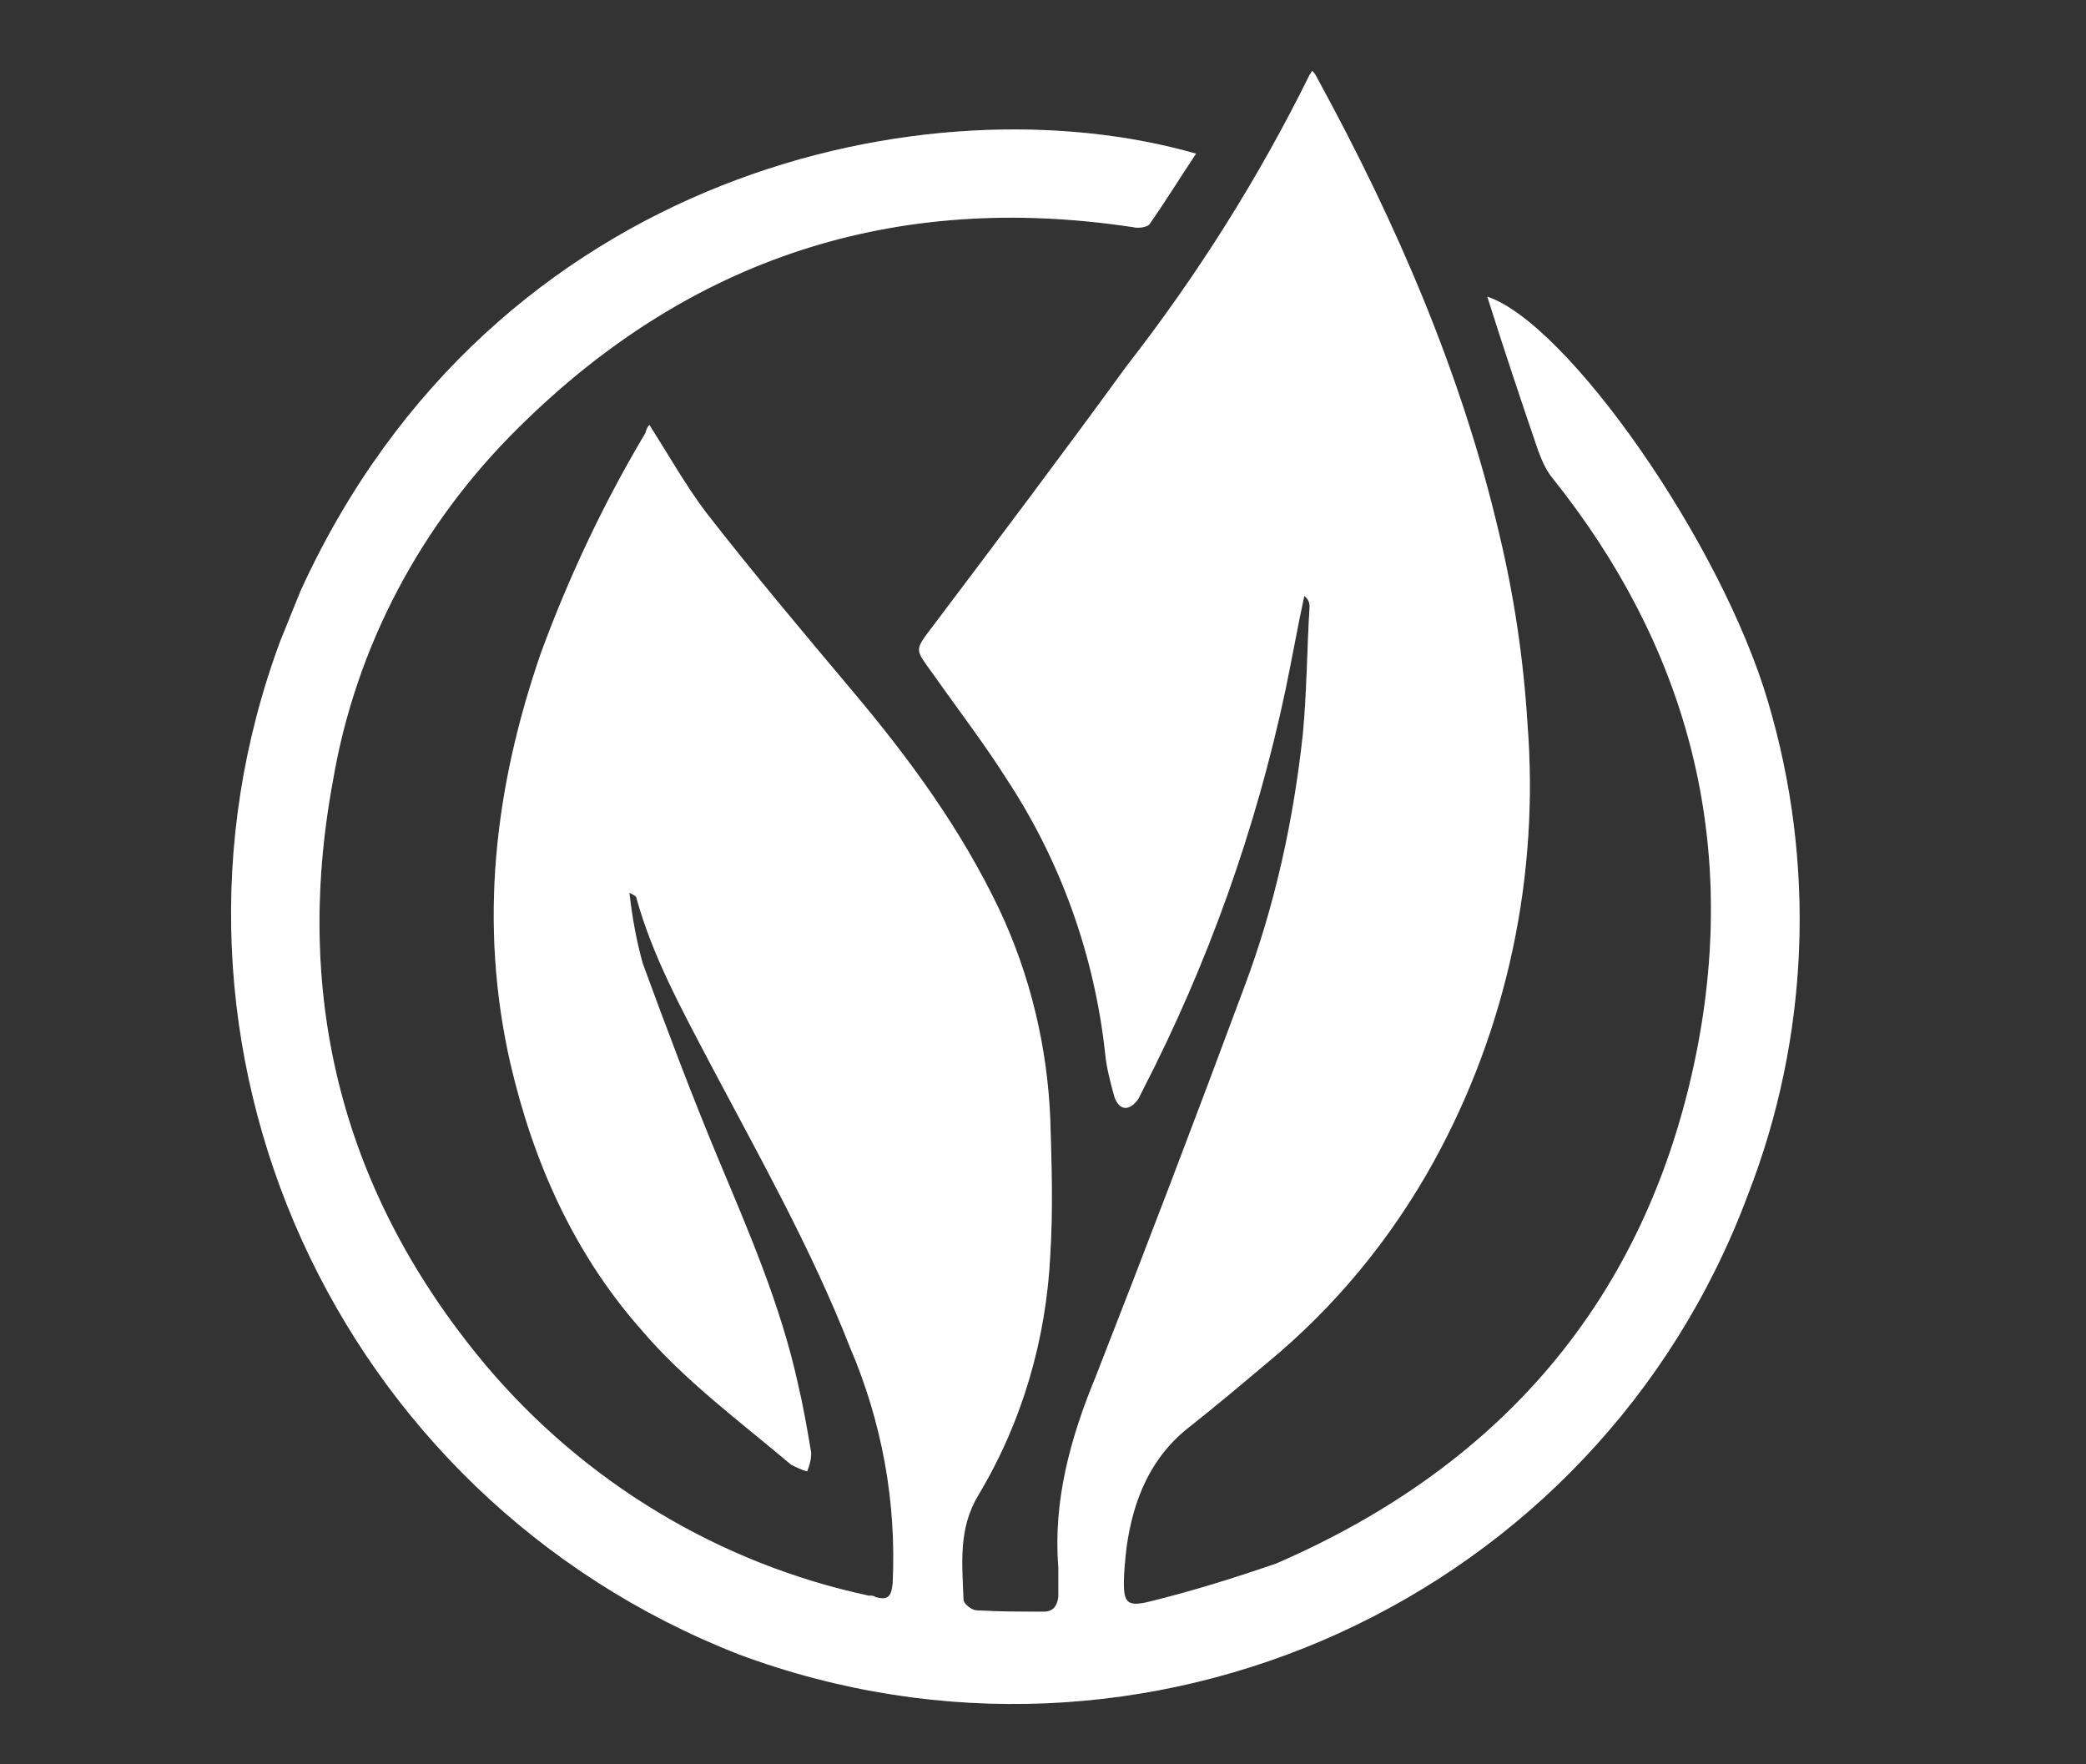 <?xml version="1.0" encoding="utf-8"?>
<!-- Generator: Adobe Illustrator 26.2.1, SVG Export Plug-In . SVG Version: 6.00 Build 0)  -->
<svg version="1.1" id="Layer_1" xmlns="http://www.w3.org/2000/svg" xmlns:xlink="http://www.w3.org/1999/xlink" x="0px" y="0px"
	 viewBox="0 0 156.1 132" style="enable-background:new 0 0 156.1 132;" xml:space="preserve">
<rect x="0" y="0" width="156.1" height="132" fill="#333333" stroke="none"/>
<style type="text/css">
	.st0{opacity:0.25;fill:#FFFFFF;enable-background:new    ;}
	.st1{fill:#FFFFFF;}
</style>
<path class="st0" d="M48.6,31.8c1.4,2.2,2.7,4.5,4.2,6.5c3.5,4.5,7.2,8.9,10.9,13.3C68,56.7,71.9,62,74.8,68.1
	c2.3,4.9,3.6,10.3,3.8,15.8c0.1,3.3,0.2,6.6,0,9.9c-0.3,6.4-2.1,12.6-5.4,18.1c-1.5,2.5-1.2,5.1-1.1,7.8c0,0.3,0.6,0.8,1,0.8
	c1.7,0.1,3.3,0.1,5,0.1c0.7,0,1-0.4,1.1-1.1c0-0.7,0-1.4,0-2.2c-0.4-5,0.9-9.7,2.8-14.3c3.8-9.7,7.5-19.4,11.1-29.1
	c2.3-6.1,3.7-12.5,4.4-19c0.3-3.2,0.3-6.3,0.5-9.5c0-0.3-0.1-0.6-0.4-0.8c-0.5,2.3-0.9,4.6-1.4,7c-2.2,10.4-5.8,20.5-10.7,30
	c-0.1,0.2-0.2,0.4-0.3,0.6c-0.6,0.9-1.4,1-1.8-0.1c-0.3-1.1-0.6-2.2-0.7-3.3c-0.8-7.3-3.3-14.3-7.3-20.4c-1.7-2.7-3.7-5.3-5.6-8
	c-1.3-1.8-1.4-1.7-0.1-3.4c4.9-6.5,9.8-13,14.6-19.6c5.3-6.8,9.9-14.1,13.7-21.8c0.1-0.1,0.1-0.2,0.2-0.3c0.2,0.2,0.3,0.4,0.4,0.6
	c5.9,10.8,10.8,22.1,13.6,34.1c1.1,4.6,1.8,9.3,2.1,14.1c0.9,11.4-1.5,22.8-7,32.8c-3.2,5.8-7.4,10.9-12.5,15.1
	c-1.9,1.6-3.8,3.2-5.7,4.7c-3,2.3-4.3,5.5-4.8,9.1c-0.1,0.9-0.2,1.8-0.2,2.7c0,1.4,0.3,1.7,1.7,1.4c3.3-0.8,6.5-1.8,9.7-2.9
	c17.3-7.5,28.1-20.4,31.6-39c2.9-15.7-1-29.8-10.9-42.2c-0.5-0.6-0.8-1.3-1.1-2.1c-1.3-3.8-2.6-7.7-3.8-11.5c6,2,17.5,18.4,21,30.3
	c3.6,12.1,3.1,25.1-1.5,36.9c-11.3,30.3-45.1,45.7-75.5,34.4C25.1,112,9.7,78.2,21,47.9c0.5-1.2,1-2.5,1.5-3.7
	c14.4-31.5,47.2-38.4,67-32.7c-1.2,1.8-2.3,3.6-3.5,5.3c-0.2,0.2-0.8,0.3-1.2,0.2C67,14.3,51.6,19.3,38.8,32
	c-7.3,7.2-12.2,16.4-13.9,26.5c-3,16.3,0.8,30.9,11.4,43.6c7.4,8.8,17.5,14.9,28.7,17.3c0.2,0,0.4,0,0.5,0.1c1,0.3,1.2-0.1,1.3-1
	c0.3-6.1-0.8-12.1-3.2-17.7c-2.9-7.4-6.8-14.3-10.5-21.3c-2.1-4-4.3-8-5.5-12.4c0,0-0.1-0.1-0.5-0.3c0.2,1.8,0.5,3.5,1,5.3
	c1.8,4.9,3.6,9.7,5.6,14.5c2.3,5.5,4.7,11,6,16.9c0.4,1.7,0.7,3.4,1,5.2c0,0.5-0.1,0.9-0.3,1.4c-0.4-0.1-0.8-0.3-1.2-0.5
	c-3.9-3.3-8-6.3-11.3-10.2c-5-5.7-8-12.5-9.7-19.8c-2.4-10.5-1.2-20.7,2.3-30.8c2.1-5.7,4.7-11.2,7.8-16.4
	C48.4,32,48.5,31.9,48.6,31.8z"/>
<path class="st1" d="M48.6,31.8c1.4,2.2,2.7,4.5,4.2,6.5c3.5,4.5,7.2,8.9,10.9,13.3C68,56.7,71.9,62,74.8,68.1
	c2.3,4.9,3.6,10.3,3.8,15.8c0.1,3.3,0.2,6.6,0,9.9c-0.3,6.4-2.1,12.6-5.4,18.1c-1.5,2.5-1.2,5.1-1.1,7.8c0,0.3,0.6,0.8,1,0.8
	c1.7,0.1,3.3,0.1,5,0.1c0.7,0,1-0.4,1.1-1.1c0-0.7,0-1.4,0-2.2c-0.4-5,0.9-9.7,2.8-14.3c3.8-9.7,7.5-19.4,11.1-29.1
	c2.3-6.1,3.7-12.5,4.4-19c0.3-3.2,0.3-6.3,0.5-9.5c0-0.3-0.1-0.6-0.4-0.8c-0.5,2.3-0.9,4.6-1.4,7c-2.2,10.4-5.8,20.5-10.7,30
	c-0.1,0.2-0.2,0.4-0.3,0.6c-0.6,0.9-1.4,1-1.8-0.1c-0.3-1.1-0.6-2.2-0.7-3.3c-0.8-7.3-3.3-14.3-7.3-20.4c-1.7-2.7-3.7-5.3-5.6-8
	c-1.3-1.8-1.4-1.7-0.1-3.4c4.9-6.5,9.8-13,14.6-19.6c5.3-6.8,9.9-14.1,13.7-21.8c0.1-0.1,0.1-0.2,0.2-0.3c0.2,0.2,0.3,0.4,0.4,0.6
	c5.9,10.8,10.8,22.1,13.6,34.1c1.1,4.6,1.8,9.3,2.1,14.1c0.9,11.4-1.5,22.8-7,32.8c-3.2,5.8-7.4,10.9-12.5,15.1
	c-1.9,1.6-3.8,3.2-5.7,4.7c-3,2.3-4.3,5.5-4.8,9.1c-0.1,0.9-0.2,1.8-0.2,2.7c0,1.4,0.3,1.7,1.7,1.4c3.3-0.8,6.5-1.8,9.7-2.9
	c17.3-7.5,28.1-20.4,31.6-39c2.9-15.7-1-29.8-10.9-42.2c-0.5-0.6-0.8-1.3-1.1-2.1c-1.3-3.8-2.6-7.7-3.8-11.5c6,2,17.5,18.4,21,30.3
	c3.6,12.1,3.1,25.1-1.5,36.9c-11.3,30.3-45.1,45.7-75.5,34.4C25.1,112,9.7,78.2,21,47.9c0.5-1.2,1-2.5,1.5-3.7
	c14.4-31.5,47.2-38.4,67-32.7c-1.2,1.8-2.3,3.6-3.5,5.3c-0.2,0.2-0.8,0.3-1.2,0.2C67,14.3,51.6,19.3,38.8,32
	c-7.3,7.2-12.2,16.4-13.9,26.5c-3,16.3,0.8,30.9,11.4,43.6c7.4,8.8,17.5,14.9,28.7,17.3c0.2,0,0.4,0,0.5,0.1c1,0.3,1.2-0.1,1.3-1
	c0.3-6.1-0.8-12.1-3.2-17.7c-2.9-7.4-6.8-14.3-10.5-21.3c-2.1-4-4.3-8-5.5-12.4c0,0-0.1-0.1-0.5-0.3c0.2,1.8,0.5,3.5,1,5.3
	c1.8,4.9,3.6,9.7,5.6,14.5c2.3,5.5,4.7,11,6,16.9c0.4,1.7,0.7,3.4,1,5.2c0,0.5-0.1,0.9-0.3,1.4c-0.4-0.1-0.8-0.3-1.2-0.5
	c-3.9-3.3-8-6.3-11.3-10.2c-5-5.7-8-12.5-9.7-19.8c-2.4-10.5-1.2-20.7,2.3-30.8c2.1-5.7,4.7-11.2,7.8-16.4
	C48.4,32,48.5,31.9,48.6,31.8z"/>
</svg>
